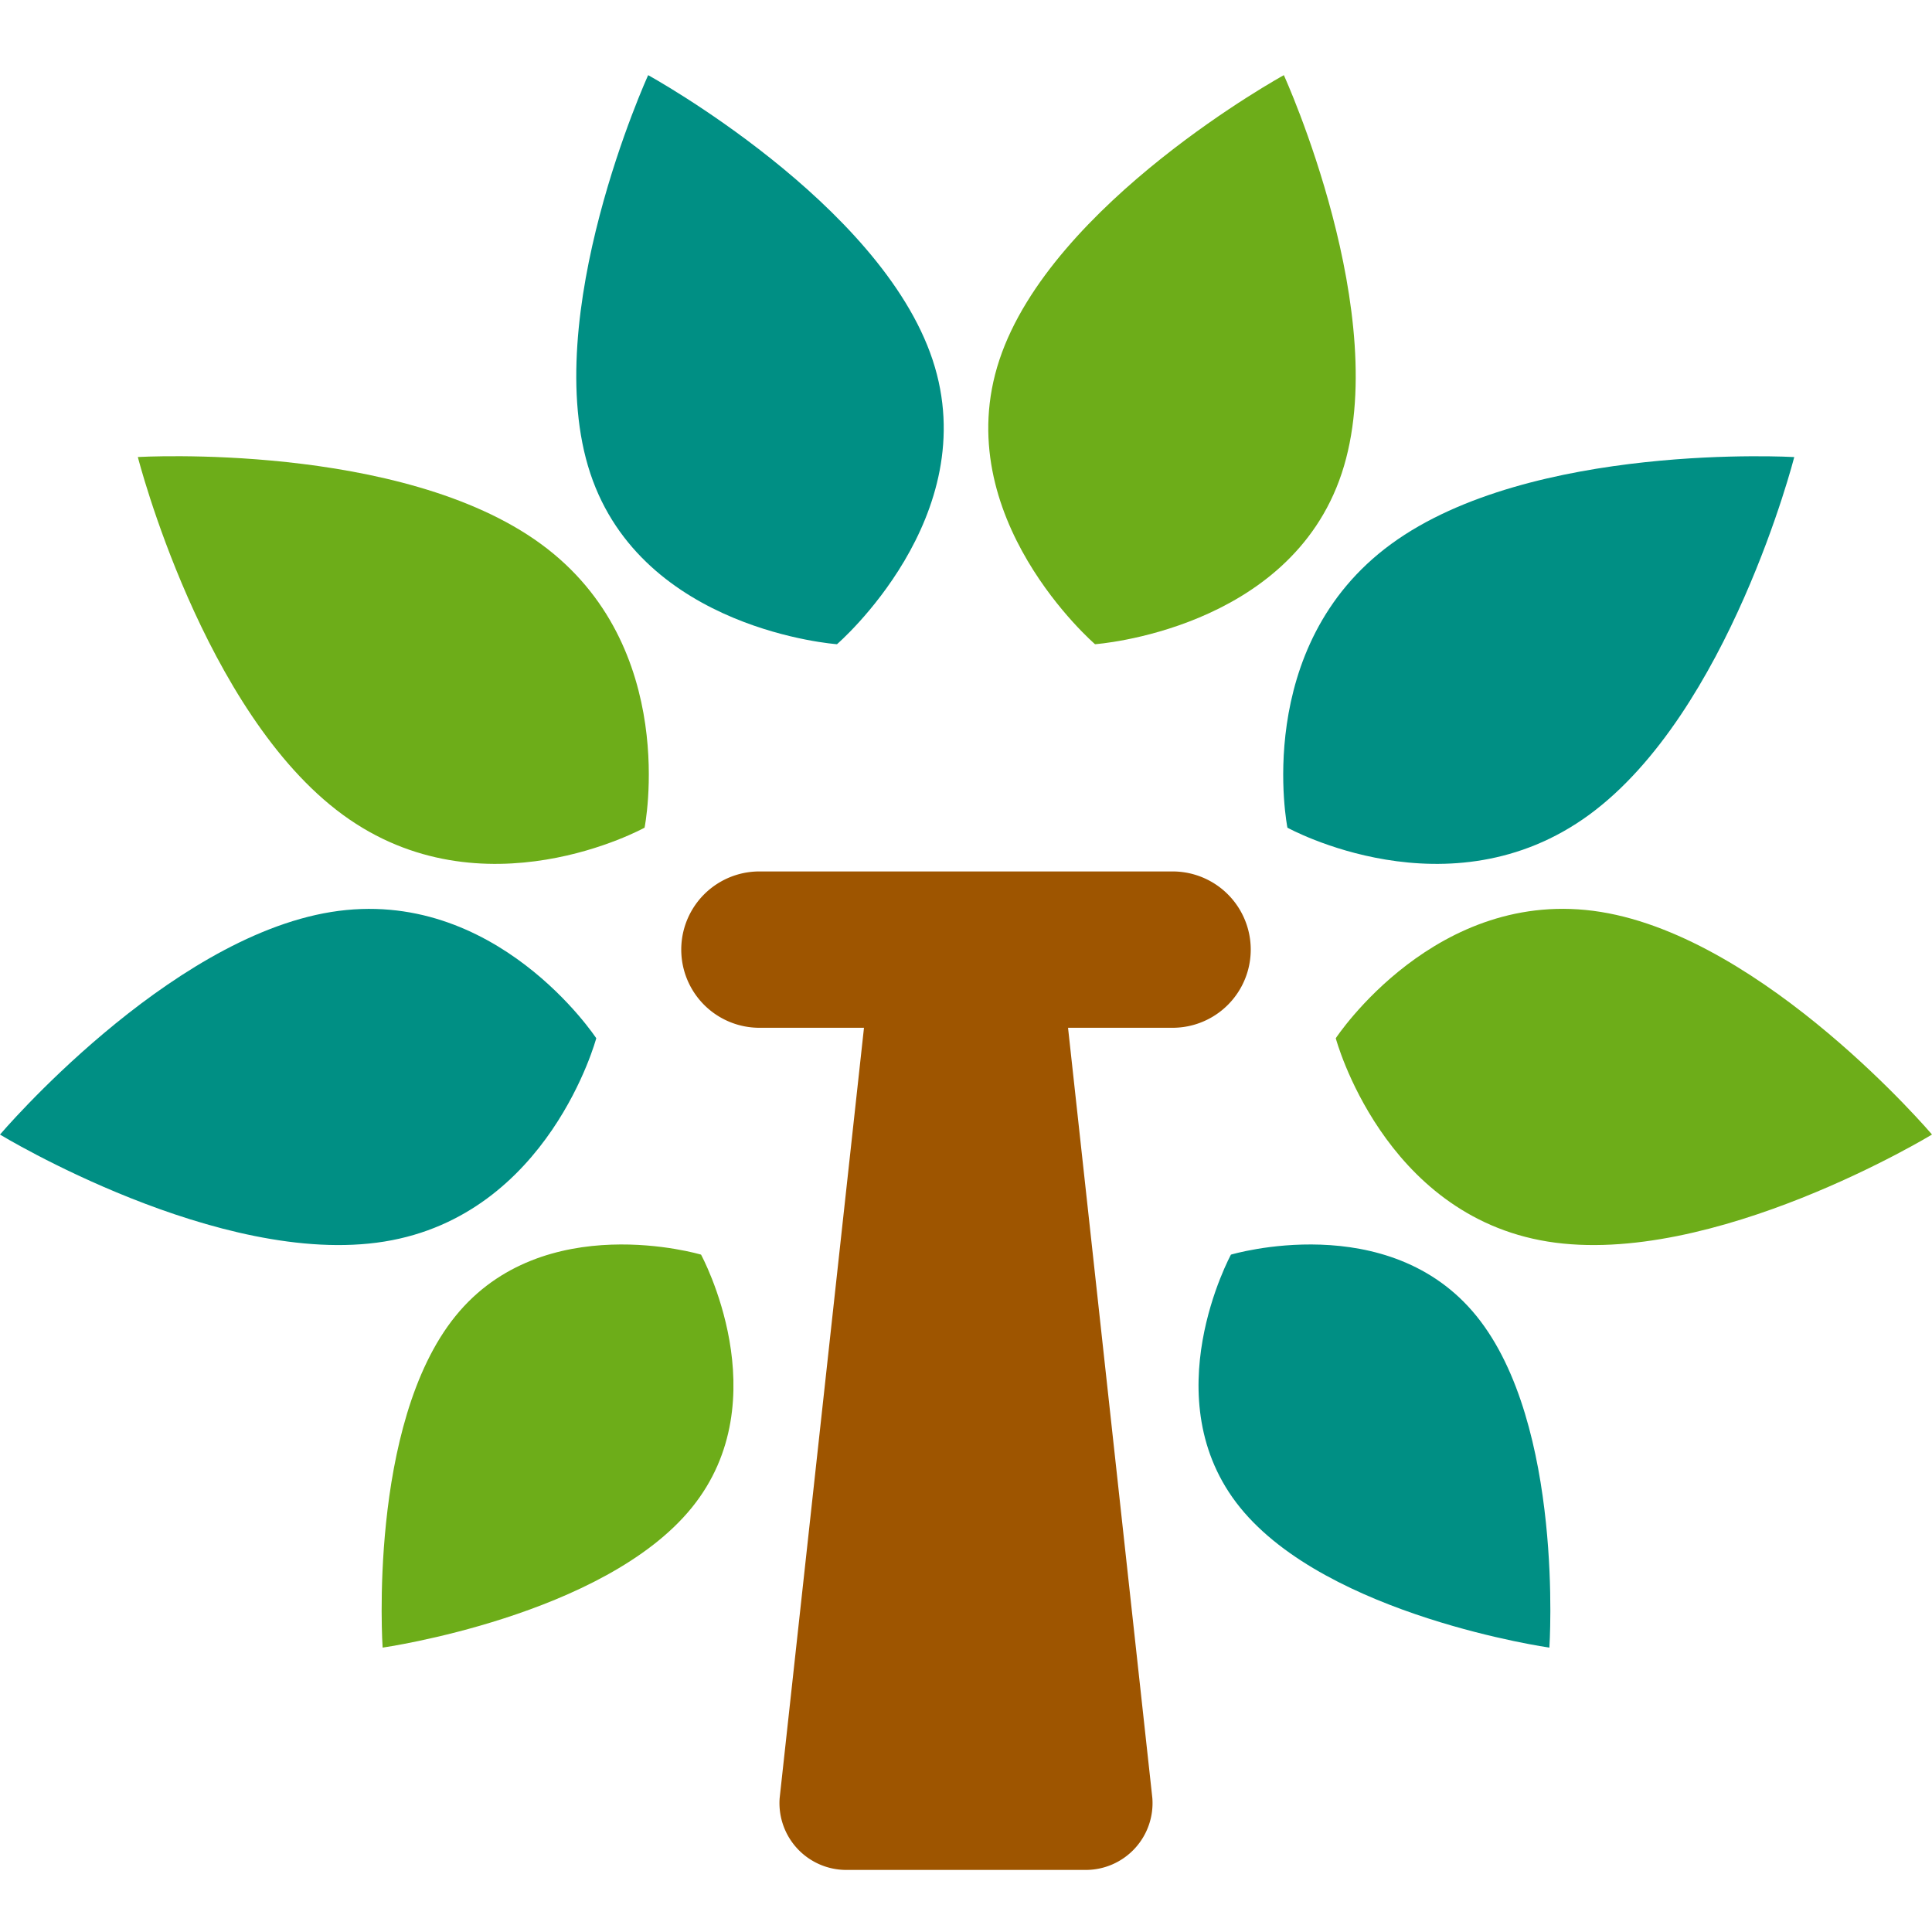 <svg xmlns="http://www.w3.org/2000/svg" width="180" height="180" viewBox="0 0 180 180"><g transform="translate(666 -51)"><rect width="180" height="180" transform="translate(-666 51)" fill="none"/><g transform="translate(-207 -10)"><g transform="translate(-459 68)"><g transform="translate(0 77.674)"><path d="M146.829,304.725s-4.4,16.466-19.741,18.943S91.277,313.7,91.277,313.7s15.512-18.26,30.852-20.737S146.829,304.725,146.829,304.725Z" transform="translate(-91.277 -292.669)" fill="#008f84"/></g><g transform="translate(53.691)"><path d="M160.524,280.648s-18.124-1.277-22.982-15.918,5.391-37.1,5.391-37.1,21.641,11.881,26.5,26.521S160.524,280.648,160.524,280.648Z" transform="translate(-136.236 -227.628)" fill="#008f84"/></g><g transform="translate(35.556 108.946)"><path d="M150.808,319.8s7.336,13.457-.856,23.567-28.81,13.046-28.81,13.046-1.4-20.778,6.789-30.889S150.808,319.8,150.808,319.8Z" transform="translate(-121.05 -318.855)" fill="#6dad19"/></g><g transform="translate(12.838 35.507)"><path d="M149.243,291.965s-15.074,8.338-28.112-1.2-19.1-33.332-19.1-33.332,24.516-1.432,37.555,8.1S149.243,291.965,149.243,291.965Z" transform="translate(-102.027 -257.36)" fill="#6dad19"/></g><g transform="translate(92.076)"><g transform="translate(32.374 77.674)"><path d="M195.486,304.725s4.4,16.466,19.741,18.943,35.81-9.972,35.81-9.972-15.511-18.26-30.85-20.737S195.486,304.725,195.486,304.725Z" transform="translate(-195.486 -292.669)" fill="#6dad19"/></g><path d="M178.324,280.648s18.124-1.277,22.981-15.918-5.39-37.1-5.39-37.1-21.642,11.881-26.5,26.521S178.324,280.648,178.324,280.648Z" transform="translate(-168.378 -227.628)" fill="#6dad19"/><g transform="translate(19.59 108.946)"><path d="M187.8,319.8s-7.336,13.457.856,23.567,28.811,13.046,28.811,13.046,1.4-20.778-6.789-30.889S187.8,319.8,187.8,319.8Z" transform="translate(-184.781 -318.855)" fill="#008f84"/></g><g transform="translate(27.477 35.507)"><path d="M191.779,291.965s15.074,8.338,28.112-1.2S239,257.437,239,257.437s-24.516-1.432-37.555,8.1S191.779,291.965,191.779,291.965Z" transform="translate(-191.386 -257.36)" fill="#008f84"/></g></g></g><path d="M190.2,289.752H151.708a7.283,7.283,0,1,0,0,14.566h9.741l-7.856,71.761a6.225,6.225,0,0,0,6.208,6.7h22.308a6.224,6.224,0,0,0,6.206-6.7l-7.854-71.761H190.2a7.283,7.283,0,0,0,0-14.566Z" transform="translate(-539.954 -147.562)" fill="#9e5500"/></g></g></svg>